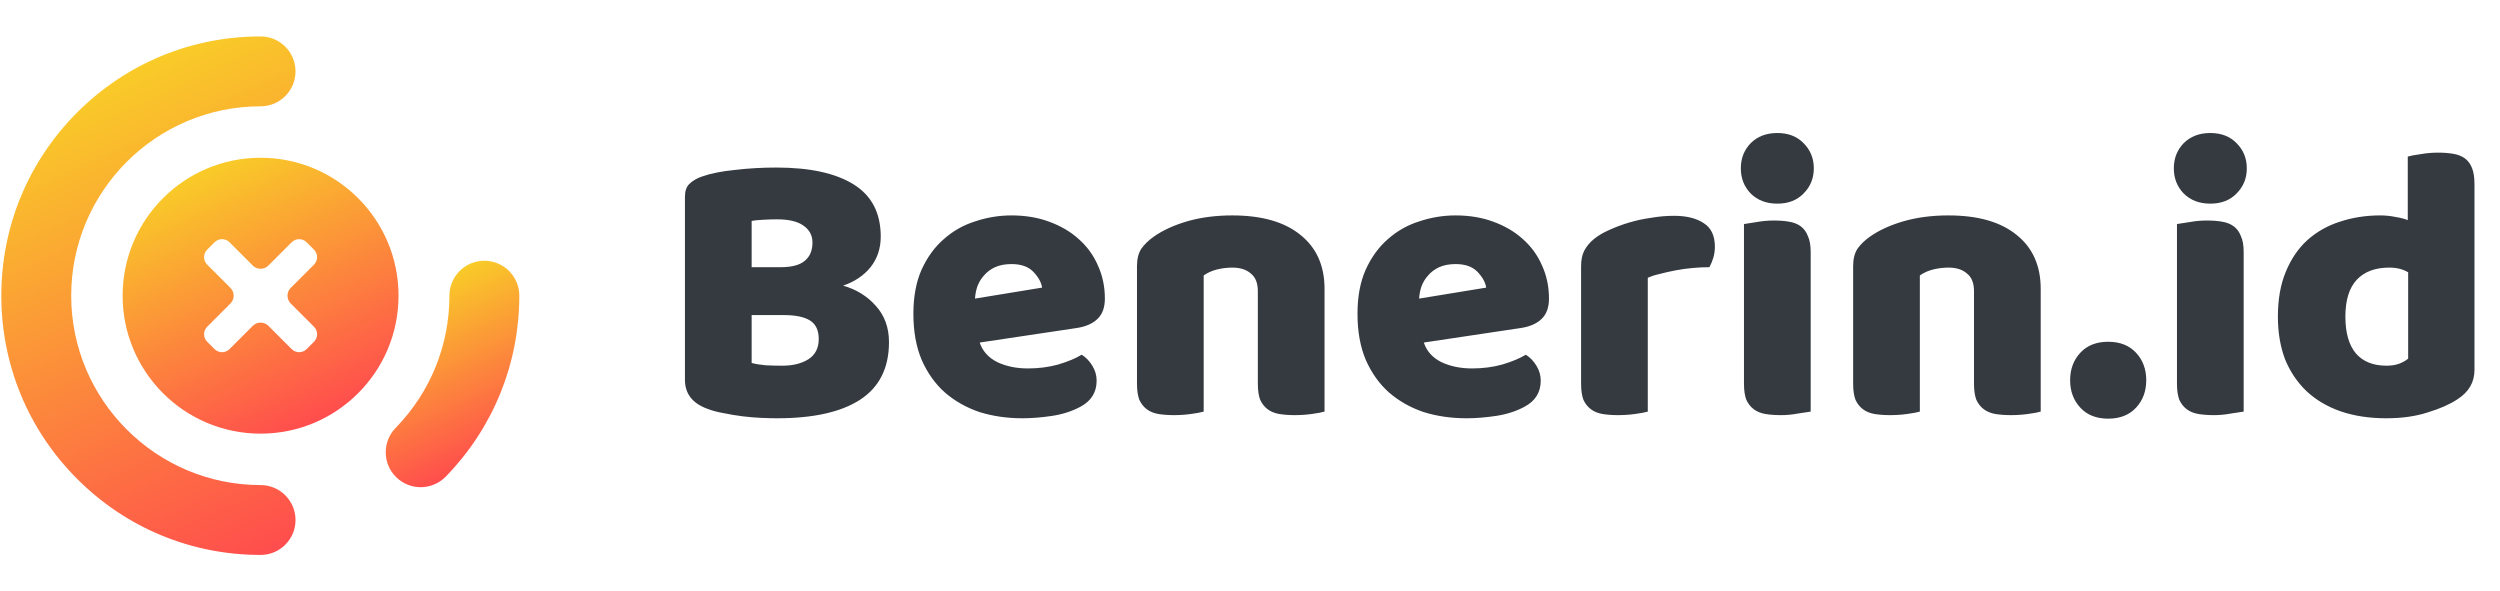 <svg width="892" height="211" viewBox="0 0 892 211" fill="none" xmlns="http://www.w3.org/2000/svg">
<path d="M150.095 173.831C146.957 173.831 143.82 172.652 141.394 170.294C136.462 165.49 136.367 157.596 141.171 152.663C153.537 139.972 160.353 123.229 160.353 105.503C160.353 98.619 165.936 93.036 172.821 93.036C179.705 93.036 185.288 98.619 185.288 105.503C185.288 129.768 175.965 152.697 159.032 170.07C156.579 172.57 153.333 173.831 150.095 173.831Z" fill="url(#paint0_linear_148_12)"/>
<path d="M92.975 198C68.263 198 45.036 188.378 27.568 170.91C10.093 153.435 0.471 130.208 0.471 105.503C0.471 80.799 10.093 57.565 27.561 40.096C45.036 22.622 68.263 13 92.975 13C99.859 13 105.442 18.583 105.442 25.468C105.442 32.352 99.859 37.935 92.975 37.935C55.714 37.935 25.406 68.25 25.406 105.503C25.406 142.757 55.721 173.072 92.975 173.072C99.859 173.072 105.442 178.655 105.442 185.539C105.442 192.424 99.859 198 92.975 198Z" fill="url(#paint1_linear_148_12)"/>
<path d="M92.974 56.284C65.79 56.284 43.755 78.319 43.755 105.503C43.755 132.688 65.79 154.723 92.974 154.723C120.159 154.723 142.194 132.688 142.194 105.503C142.194 78.319 120.152 56.284 92.974 56.284ZM103.436 107.943C103.531 108.058 103.626 108.173 103.734 108.282L112.035 116.582C113.512 118.059 113.512 120.451 112.035 121.928L109.406 124.557C107.929 126.034 105.537 126.034 104.06 124.557L95.759 116.257C95.651 116.148 95.542 116.053 95.42 115.959C93.991 114.82 91.958 114.82 90.535 115.959C90.42 116.053 90.305 116.148 90.196 116.257L81.896 124.557C80.419 126.034 78.027 126.034 76.55 124.557L73.921 121.928C72.444 120.451 72.444 118.059 73.921 116.582L82.221 108.282C82.33 108.173 82.424 108.065 82.519 107.943C83.658 106.513 83.658 104.48 82.519 103.057C82.424 102.942 82.33 102.827 82.221 102.719L73.921 94.418C72.444 92.941 72.444 90.549 73.921 89.072L76.55 86.443C78.027 84.966 80.419 84.966 81.896 86.443L90.196 94.743C90.305 94.852 90.413 94.947 90.535 95.042C91.965 96.18 93.998 96.18 95.42 95.042C95.536 94.947 95.651 94.852 95.759 94.743L104.06 86.443C105.537 84.966 107.929 84.966 109.406 86.443L112.035 89.072C113.512 90.549 113.512 92.941 112.035 94.418L103.734 102.719C103.626 102.827 103.531 102.935 103.436 103.057C102.298 104.487 102.298 106.52 103.436 107.943Z" fill="url(#paint2_linear_148_12)"/>
<path d="M268.188 129.5C269.495 129.873 271.175 130.153 273.228 130.34C275.281 130.433 277.241 130.48 279.108 130.48C282.841 130.48 285.921 129.733 288.348 128.24C290.868 126.653 292.128 124.227 292.128 120.96C292.128 117.88 291.101 115.687 289.048 114.38C286.995 113.073 283.868 112.42 279.668 112.42H268.188V129.5ZM268.188 95.34H278.408C282.421 95.34 285.315 94.593 287.088 93.1C288.955 91.607 289.888 89.413 289.888 86.52C289.888 84 288.815 81.993 286.668 80.5C284.615 79.007 281.488 78.26 277.288 78.26C275.888 78.26 274.255 78.307 272.388 78.4C270.615 78.493 269.215 78.633 268.188 78.82V95.34ZM277.288 149.24C275.701 149.24 273.835 149.193 271.688 149.1C269.541 149.007 267.301 148.82 264.968 148.54C262.728 148.26 260.488 147.887 258.248 147.42C256.008 147.047 253.955 146.487 252.088 145.74C246.955 143.78 244.388 140.373 244.388 135.52V70.14C244.388 68.18 244.901 66.687 245.928 65.66C247.048 64.54 248.541 63.653 250.408 63C253.581 61.88 257.548 61.087 262.308 60.62C267.068 60.06 271.968 59.78 277.008 59.78C288.955 59.78 298.148 61.787 304.588 65.8C311.028 69.813 314.248 76.02 314.248 84.42C314.248 88.62 313.035 92.26 310.608 95.34C308.181 98.327 304.915 100.52 300.808 101.92C305.475 103.227 309.348 105.607 312.428 109.06C315.601 112.513 317.188 116.853 317.188 122.08C317.188 131.32 313.735 138.18 306.828 142.66C300.015 147.047 290.168 149.24 277.288 149.24ZM364.818 149.24C359.311 149.24 354.178 148.493 349.418 147C344.751 145.413 340.644 143.08 337.098 140C333.644 136.92 330.891 133.047 328.838 128.38C326.878 123.713 325.898 118.253 325.898 112C325.898 105.84 326.878 100.567 328.838 96.18C330.891 91.7 333.551 88.06 336.818 85.26C340.084 82.367 343.818 80.267 348.018 78.96C352.218 77.56 356.511 76.86 360.898 76.86C365.844 76.86 370.324 77.607 374.338 79.1C378.444 80.593 381.944 82.647 384.838 85.26C387.824 87.873 390.111 91 391.698 94.64C393.378 98.28 394.218 102.247 394.218 106.54C394.218 109.713 393.331 112.14 391.558 113.82C389.784 115.5 387.311 116.573 384.138 117.04L349.558 122.22C350.584 125.3 352.684 127.633 355.858 129.22C359.031 130.713 362.671 131.46 366.778 131.46C370.604 131.46 374.198 130.993 377.558 130.06C381.011 129.033 383.811 127.867 385.958 126.56C387.451 127.493 388.711 128.8 389.738 130.48C390.764 132.16 391.278 133.933 391.278 135.8C391.278 140 389.318 143.127 385.398 145.18C382.411 146.767 379.051 147.84 375.318 148.4C371.584 148.96 368.084 149.24 364.818 149.24ZM360.898 94.22C358.658 94.22 356.698 94.593 355.018 95.34C353.431 96.087 352.124 97.067 351.098 98.28C350.071 99.4 349.278 100.707 348.718 102.2C348.251 103.6 347.971 105.047 347.878 106.54L371.818 102.62C371.538 100.753 370.511 98.887 368.738 97.02C366.964 95.153 364.351 94.22 360.898 94.22ZM448.794 103.88C448.794 100.987 447.954 98.887 446.274 97.58C444.687 96.18 442.494 95.48 439.694 95.48C437.827 95.48 435.96 95.713 434.094 96.18C432.32 96.647 430.78 97.347 429.474 98.28V146.86C428.54 147.14 427.047 147.42 424.994 147.7C423.034 147.98 420.98 148.12 418.834 148.12C416.78 148.12 414.914 147.98 413.234 147.7C411.647 147.42 410.294 146.86 409.174 146.02C408.054 145.18 407.167 144.06 406.514 142.66C405.954 141.167 405.674 139.253 405.674 136.92V94.92C405.674 92.4 406.187 90.347 407.214 88.76C408.334 87.173 409.827 85.727 411.694 84.42C414.867 82.18 418.834 80.36 423.594 78.96C428.447 77.56 433.814 76.86 439.694 76.86C450.24 76.86 458.36 79.193 464.054 83.86C469.747 88.433 472.594 94.827 472.594 103.04V146.86C471.66 147.14 470.167 147.42 468.114 147.7C466.154 147.98 464.1 148.12 461.954 148.12C459.9 148.12 458.034 147.98 456.354 147.7C454.767 147.42 453.414 146.86 452.294 146.02C451.174 145.18 450.287 144.06 449.634 142.66C449.074 141.167 448.794 139.253 448.794 136.92V103.88ZM523.275 149.24C517.768 149.24 512.635 148.493 507.875 147C503.208 145.413 499.101 143.08 495.555 140C492.101 136.92 489.348 133.047 487.295 128.38C485.335 123.713 484.355 118.253 484.355 112C484.355 105.84 485.335 100.567 487.295 96.18C489.348 91.7 492.008 88.06 495.275 85.26C498.541 82.367 502.275 80.267 506.475 78.96C510.675 77.56 514.968 76.86 519.355 76.86C524.301 76.86 528.781 77.607 532.795 79.1C536.901 80.593 540.401 82.647 543.295 85.26C546.281 87.873 548.568 91 550.155 94.64C551.835 98.28 552.675 102.247 552.675 106.54C552.675 109.713 551.788 112.14 550.015 113.82C548.241 115.5 545.768 116.573 542.595 117.04L508.015 122.22C509.041 125.3 511.141 127.633 514.315 129.22C517.488 130.713 521.128 131.46 525.235 131.46C529.061 131.46 532.655 130.993 536.015 130.06C539.468 129.033 542.268 127.867 544.415 126.56C545.908 127.493 547.168 128.8 548.195 130.48C549.221 132.16 549.735 133.933 549.735 135.8C549.735 140 547.775 143.127 543.855 145.18C540.868 146.767 537.508 147.84 533.775 148.4C530.041 148.96 526.541 149.24 523.275 149.24ZM519.355 94.22C517.115 94.22 515.155 94.593 513.475 95.34C511.888 96.087 510.581 97.067 509.555 98.28C508.528 99.4 507.735 100.707 507.175 102.2C506.708 103.6 506.428 105.047 506.335 106.54L530.275 102.62C529.995 100.753 528.968 98.887 527.195 97.02C525.421 95.153 522.808 94.22 519.355 94.22ZM587.931 146.86C586.997 147.14 585.504 147.42 583.451 147.7C581.491 147.98 579.437 148.12 577.291 148.12C575.237 148.12 573.371 147.98 571.691 147.7C570.104 147.42 568.751 146.86 567.631 146.02C566.511 145.18 565.624 144.06 564.971 142.66C564.411 141.167 564.131 139.253 564.131 136.92V94.92C564.131 92.773 564.504 90.953 565.251 89.46C566.091 87.873 567.257 86.473 568.751 85.26C570.244 84.047 572.064 82.973 574.211 82.04C576.451 81.013 578.831 80.127 581.351 79.38C583.871 78.633 586.484 78.073 589.191 77.7C591.897 77.233 594.604 77 597.311 77C601.791 77 605.337 77.887 607.951 79.66C610.564 81.34 611.871 84.14 611.871 88.06C611.871 89.367 611.684 90.673 611.311 91.98C610.937 93.193 610.471 94.313 609.911 95.34C607.951 95.34 605.944 95.433 603.891 95.62C601.837 95.807 599.831 96.087 597.871 96.46C595.911 96.833 594.044 97.253 592.271 97.72C590.591 98.093 589.144 98.56 587.931 99.12V146.86ZM621.129 60.06C621.129 56.513 622.296 53.527 624.629 51.1C627.056 48.673 630.229 47.46 634.149 47.46C638.069 47.46 641.196 48.673 643.529 51.1C645.956 53.527 647.169 56.513 647.169 60.06C647.169 63.607 645.956 66.593 643.529 69.02C641.196 71.447 638.069 72.66 634.149 72.66C630.229 72.66 627.056 71.447 624.629 69.02C622.296 66.593 621.129 63.607 621.129 60.06ZM646.049 146.86C645.023 147.047 643.483 147.28 641.429 147.56C639.469 147.933 637.463 148.12 635.409 148.12C633.356 148.12 631.489 147.98 629.809 147.7C628.223 147.42 626.869 146.86 625.749 146.02C624.629 145.18 623.743 144.06 623.089 142.66C622.529 141.167 622.249 139.253 622.249 136.92V79.94C623.276 79.753 624.769 79.52 626.729 79.24C628.783 78.867 630.836 78.68 632.889 78.68C634.943 78.68 636.763 78.82 638.349 79.1C640.029 79.38 641.429 79.94 642.549 80.78C643.669 81.62 644.509 82.787 645.069 84.28C645.723 85.68 646.049 87.547 646.049 89.88V146.86ZM704.321 103.88C704.321 100.987 703.481 98.887 701.801 97.58C700.214 96.18 698.021 95.48 695.221 95.48C693.354 95.48 691.488 95.713 689.621 96.18C687.848 96.647 686.308 97.347 685.001 98.28V146.86C684.068 147.14 682.574 147.42 680.521 147.7C678.561 147.98 676.508 148.12 674.361 148.12C672.308 148.12 670.441 147.98 668.761 147.7C667.174 147.42 665.821 146.86 664.701 146.02C663.581 145.18 662.694 144.06 662.041 142.66C661.481 141.167 661.201 139.253 661.201 136.92V94.92C661.201 92.4 661.714 90.347 662.741 88.76C663.861 87.173 665.354 85.727 667.221 84.42C670.394 82.18 674.361 80.36 679.121 78.96C683.974 77.56 689.341 76.86 695.221 76.86C705.768 76.86 713.888 79.193 719.581 83.86C725.274 88.433 728.121 94.827 728.121 103.04V146.86C727.188 147.14 725.694 147.42 723.641 147.7C721.681 147.98 719.628 148.12 717.481 148.12C715.428 148.12 713.561 147.98 711.881 147.7C710.294 147.42 708.941 146.86 707.821 146.02C706.701 145.18 705.814 144.06 705.161 142.66C704.601 141.167 704.321 139.253 704.321 136.92V103.88ZM738.622 135.66C738.622 131.74 739.835 128.473 742.262 125.86C744.689 123.247 748.002 121.94 752.202 121.94C756.402 121.94 759.715 123.247 762.142 125.86C764.569 128.473 765.782 131.74 765.782 135.66C765.782 139.58 764.569 142.847 762.142 145.46C759.715 148.073 756.402 149.38 752.202 149.38C748.002 149.38 744.689 148.073 742.262 145.46C739.835 142.847 738.622 139.58 738.622 135.66ZM775.621 60.06C775.621 56.513 776.788 53.527 779.121 51.1C781.548 48.673 784.721 47.46 788.641 47.46C792.561 47.46 795.688 48.673 798.021 51.1C800.448 53.527 801.661 56.513 801.661 60.06C801.661 63.607 800.448 66.593 798.021 69.02C795.688 71.447 792.561 72.66 788.641 72.66C784.721 72.66 781.548 71.447 779.121 69.02C776.788 66.593 775.621 63.607 775.621 60.06ZM800.541 146.86C799.515 147.047 797.975 147.28 795.921 147.56C793.961 147.933 791.955 148.12 789.901 148.12C787.848 148.12 785.981 147.98 784.301 147.7C782.715 147.42 781.361 146.86 780.241 146.02C779.121 145.18 778.235 144.06 777.581 142.66C777.021 141.167 776.741 139.253 776.741 136.92V79.94C777.768 79.753 779.261 79.52 781.221 79.24C783.275 78.867 785.328 78.68 787.381 78.68C789.435 78.68 791.255 78.82 792.841 79.1C794.521 79.38 795.921 79.94 797.041 80.78C798.161 81.62 799.001 82.787 799.561 84.28C800.215 85.68 800.541 87.547 800.541 89.88V146.86ZM812.753 112.98C812.753 106.82 813.686 101.5 815.553 97.02C817.42 92.447 819.986 88.667 823.253 85.68C826.613 82.693 830.486 80.5 834.873 79.1C839.353 77.607 844.16 76.86 849.293 76.86C851.16 76.86 852.98 77.047 854.753 77.42C856.526 77.7 857.973 78.073 859.093 78.54V55.86C860.026 55.58 861.52 55.3 863.573 55.02C865.626 54.647 867.726 54.46 869.873 54.46C871.926 54.46 873.746 54.6 875.333 54.88C877.013 55.16 878.413 55.72 879.533 56.56C880.653 57.4 881.493 58.567 882.053 60.06C882.613 61.46 882.893 63.327 882.893 65.66V132.02C882.893 136.407 880.84 139.907 876.733 142.52C874.026 144.293 870.526 145.833 866.233 147.14C861.94 148.54 856.993 149.24 851.393 149.24C845.326 149.24 839.866 148.4 835.013 146.72C830.253 145.04 826.193 142.613 822.833 139.44C819.566 136.267 817.046 132.487 815.273 128.1C813.593 123.62 812.753 118.58 812.753 112.98ZM852.513 95.48C847.473 95.48 843.6 96.927 840.893 99.82C838.186 102.713 836.833 107.1 836.833 112.98C836.833 118.767 838.093 123.153 840.613 126.14C843.133 129.033 846.773 130.48 851.533 130.48C853.213 130.48 854.706 130.247 856.013 129.78C857.413 129.22 858.486 128.613 859.233 127.96V97.16C857.366 96.04 855.126 95.48 852.513 95.48Z" fill="#343A40"/>
<defs>
<linearGradient id="paint0_linear_148_12" x1="175.393" y1="163.325" x2="147.515" y2="103.541" gradientUnits="userSpaceOnUse">
<stop stop-color="#FF4D4D"/>
<stop offset="1" stop-color="#F9CB28"/>
</linearGradient>
<linearGradient id="paint1_linear_148_12" x1="107.936" y1="192.317" x2="32.898" y2="31.397" gradientUnits="userSpaceOnUse">
<stop stop-color="#FF4D4D"/>
<stop offset="1" stop-color="#F9CB28"/>
</linearGradient>
<linearGradient id="paint2_linear_148_12" x1="113.777" y1="150.118" x2="72.167" y2="60.885" gradientUnits="userSpaceOnUse">
<stop stop-color="#FF4D4D"/>
<stop offset="1" stop-color="#F9CB28"/>
</linearGradient>
</defs>
</svg>
